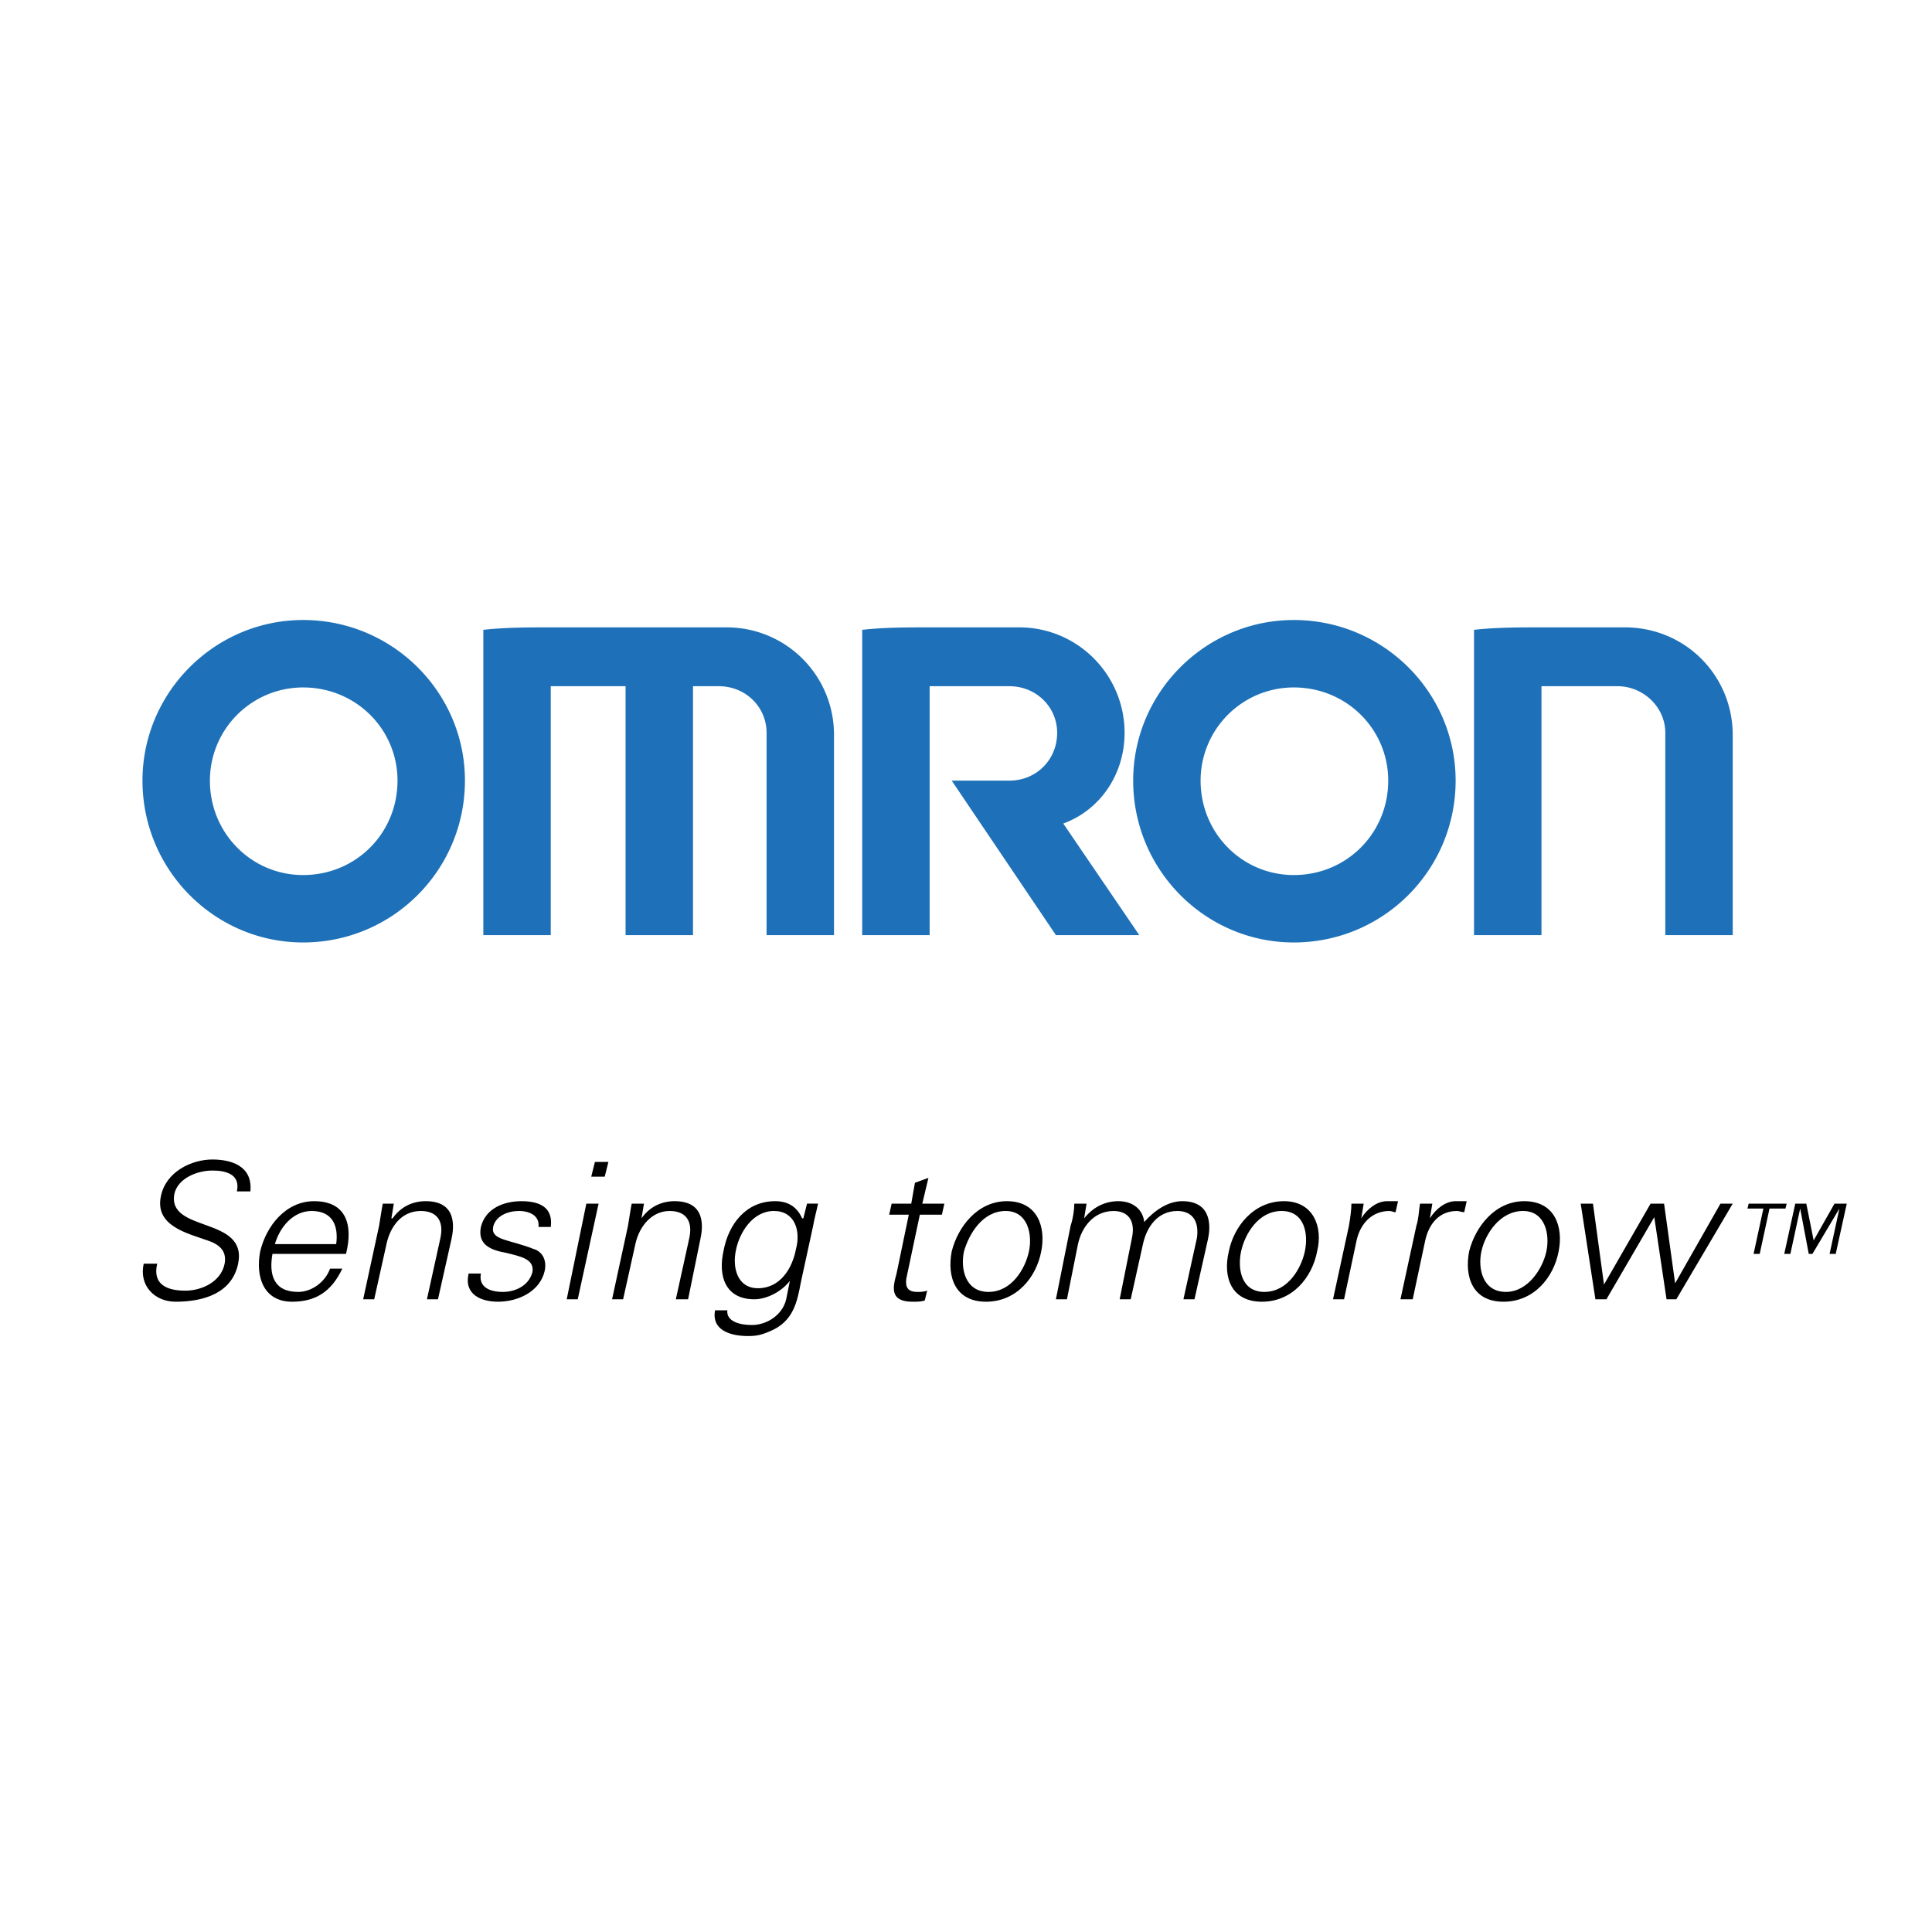 <svg xmlns="http://www.w3.org/2000/svg" width="2500" height="2500" viewBox="0 0 192.756 192.756"><g fill-rule="evenodd" clip-rule="evenodd"><path fill="#fff" d="M0 0h192.756v192.756H0V0z"/><path d="M17.518 129.872c-2.08 0-3.67-1.59-3.181-3.792h1.346c-.489 2.08.979 2.691 2.813 2.691 1.59 0 3.548-.855 3.915-2.691.245-1.345-.612-1.957-1.712-2.323-2.08-.734-5.26-1.469-4.648-4.404.489-2.447 3.058-3.67 5.138-3.67 1.835 0 4.037.611 3.792 3.181h-1.346c.367-1.713-1.101-2.08-2.446-2.08-1.468 0-3.425.734-3.792 2.325-.734 3.914 7.34 2.201 6.361 6.972-.613 2.936-3.426 3.791-6.24 3.791zM27.427 124.123c.489-1.712 1.834-3.303 3.67-3.303 2.079 0 2.69 1.468 2.446 3.303h-6.116zm7.095.979c.733-2.936 0-5.26-3.181-5.26-2.813 0-4.771 2.446-5.383 5.016-.489 2.569.367 5.015 3.181 5.015 2.324 0 3.915-.978 5.016-3.302h-1.223c-.49 1.346-1.834 2.324-3.181 2.324-2.446 0-2.936-1.713-2.568-3.793h7.339zM37.335 129.628h-1.101l1.59-7.34c.123-.733.245-1.59.367-2.201h1.101l-.245 1.468h.123c.856-1.224 2.079-1.713 3.303-1.713 3.181 0 2.813 2.691 2.569 3.793l-1.345 5.993h-1.102l1.346-6.116c.367-1.713-.367-2.691-1.957-2.691-1.958 0-3.058 1.591-3.425 3.303l-1.224 5.504zM52.015 119.842c1.835 0 3.18.612 2.936 2.569h-1.223c.123-1.102-.856-1.591-1.957-1.591s-2.324.489-2.569 1.591c-.244 1.346 1.591 1.224 4.037 2.201.856.245 1.346 1.102 1.101 2.202-.489 2.08-2.691 3.058-4.649 3.058-1.712 0-3.425-.733-2.936-2.812h1.224c-.245 1.346.856 1.835 2.202 1.835 1.223 0 2.569-.612 2.936-1.958.245-1.346-1.224-1.59-2.691-1.957-1.346-.244-2.813-.733-2.446-2.568.487-1.958 2.444-2.57 4.035-2.57zM59.721 120.087l-2.08 9.541h-1.1l1.957-9.541h1.223zm.612-2.691h-1.345l.367-1.469H60.7l-.367 1.469zM62.168 129.628h-1.101l1.59-7.34c.122-.733.245-1.59.367-2.201h1.224l-.245 1.468c.856-1.224 2.08-1.713 3.303-1.713 3.18 0 2.813 2.691 2.569 3.793l-1.224 5.993h-1.223l1.345-6.116c.367-1.713-.367-2.691-1.957-2.691-1.835 0-3.059 1.591-3.425 3.303l-1.223 5.504zM79.416 124.612c-.366 1.958-1.59 3.915-3.792 3.915-2.08 0-2.569-2.079-2.202-3.792.367-1.836 1.712-3.915 3.792-3.915s2.692 1.957 2.202 3.792zm.734-3.057h-.122c-.489-1.101-1.346-1.713-2.691-1.713-2.936 0-4.649 2.324-5.138 4.894-.611 2.691.245 4.893 3.059 4.893 1.223 0 2.691-.733 3.547-1.835l-.367 1.835c-.367 1.59-1.958 2.569-3.426 2.569-1.223 0-2.568-.367-2.446-1.468h-1.223c-.367 1.957 1.468 2.568 3.302 2.568.857 0 1.346-.122 2.203-.489 2.324-.979 2.691-2.937 3.058-4.893l1.223-5.628c.123-.733.367-1.59.489-2.201h-1.101l-.367 1.468zM90.67 121.188h-1.957l.245-1.101h1.958l.367-2.08 1.346-.489-.612 2.569h2.202l-.245 1.101h-2.202l-1.345 6.361c-.123.856.122 1.346 1.101 1.346.245 0 .612 0 .979-.123l-.245.979c-.367.122-.734.122-1.223.122-2.324 0-1.958-1.467-1.59-2.812l1.221-5.873zM102.658 124.857c-.367 1.713-1.711 4.037-4.035 4.037-2.325 0-2.814-2.324-2.448-4.037.489-1.713 1.834-4.037 4.159-4.037 2.203 0 2.691 2.325 2.324 4.037zm-2.201-5.015c-2.936 0-4.893 2.569-5.505 5.016-.489 2.569.368 5.015 3.425 5.015 3.059 0 5.016-2.445 5.506-5.015.488-2.447-.367-5.016-3.426-5.016zM108.164 121.555c.979-1.224 2.201-1.713 3.424-1.713 1.469 0 2.447.856 2.57 2.079.979-1.101 2.324-2.079 3.791-2.079 3.059 0 2.814 2.691 2.57 3.793l-1.346 5.993h-1.102l1.346-6.116c.244-1.713-.49-2.691-1.957-2.691-1.957 0-3.059 1.591-3.426 3.303l-1.223 5.505h-1.102l1.225-6.116c.365-1.713-.367-2.691-1.836-2.691-1.957 0-3.18 1.591-3.547 3.303l-1.102 5.505h-1.102l1.469-7.34c.244-.733.367-1.59.367-2.201h1.223l-.242 1.466zM130.184 124.857c-.367 1.713-1.713 4.037-4.037 4.037s-2.691-2.324-2.324-4.037 1.713-4.037 4.037-4.037 2.689 2.325 2.324 4.037zm-2.08-5.015c-3.059 0-5.016 2.569-5.506 5.016-.611 2.569.246 5.015 3.303 5.015 3.059 0 5.018-2.445 5.506-5.015.611-2.447-.368-5.016-3.303-5.016zM134.098 129.628h-1.102l1.59-7.34c.123-.733.246-1.59.246-2.201h1.223l-.244 1.468c.611-.979 1.59-1.713 2.568-1.713h1.102l-.246 1.101c-.244 0-.365-.122-.611-.122-1.713 0-2.936 1.224-3.303 3.059l-1.223 5.748zM140.947 129.628h-1.223l1.59-7.34c.244-.733.244-1.59.367-2.201h1.223l-.244 1.468c.611-.979 1.59-1.713 2.568-1.713h1.102l-.244 1.101c-.246 0-.49-.122-.734-.122-1.713 0-2.814 1.224-3.182 3.059l-1.223 5.748zM154.281 124.857c-.367 1.713-1.834 4.037-4.037 4.037-2.324 0-2.812-2.324-2.445-4.037.365-1.713 1.834-4.037 4.158-4.037 2.203 0 2.691 2.325 2.324 4.037zm-2.201-5.015c-2.936 0-4.895 2.569-5.506 5.016-.488 2.569.367 5.015 3.426 5.015s5.016-2.445 5.504-5.015c.49-2.447-.365-5.016-3.424-5.016zM160.031 128.16l4.649-8.073h1.345l1.102 7.951 4.525-7.951h1.223l-5.627 9.541h-.978l-1.223-8.195-4.772 8.195h-1.101l-1.467-9.541h1.223l1.101 8.073zM178.135 120.576h-1.59l-.979 4.525h-.611l.979-4.525h-1.59l.123-.489h3.791l-.123.489zm2.814 3.181l2.08-3.67h1.223l-1.102 5.015h-.611l.979-4.525-2.691 4.525h-.367l-.855-4.525-.979 4.525h-.611l1.1-5.015h1.102l.732 3.67z"/><path d="M30.24 94.03c-8.808 0-16.025-7.217-16.025-16.147 0-8.808 7.217-16.025 16.025-16.025 8.93 0 16.147 7.217 16.147 16.025.001 8.93-7.217 16.147-16.147 16.147zm0-6.727c5.26 0 9.419-4.16 9.419-9.419 0-5.138-4.159-9.297-9.419-9.297a9.293 9.293 0 0 0-9.297 9.297c0 5.259 4.16 9.419 9.297 9.419zM129.082 94.03c-8.809 0-16.025-7.217-16.025-16.147 0-8.808 7.217-16.025 16.025-16.025 8.93 0 16.146 7.217 16.146 16.025.001 8.93-7.216 16.147-16.146 16.147zm0-6.727c5.26 0 9.42-4.16 9.42-9.419 0-5.138-4.16-9.297-9.42-9.297a9.292 9.292 0 0 0-9.297 9.297c0 5.259 4.158 9.419 9.297 9.419zM48.222 62.837v30.46h6.728V68.464h7.463v24.833h6.728V68.464h2.569c2.691 0 4.771 2.08 4.771 4.648v20.185h6.728v-19.94a10.703 10.703 0 0 0-10.765-10.765H55.073c-2.324 0-4.649 0-6.851.245zM147.064 62.837v30.46h6.729V68.464h7.584c2.568 0 4.77 2.08 4.77 4.648v20.185h6.729v-19.94c0-5.994-4.77-10.765-10.764-10.765h-8.318c-2.204 0-4.528 0-6.73.245zM86.022 62.837v30.46h6.728V68.464h7.951c2.691 0 4.771 2.08 4.771 4.648 0 2.691-2.08 4.771-4.771 4.771h-5.75l10.398 15.414h8.318l-7.584-11.132c3.67-1.345 6.117-4.893 6.117-9.052 0-5.749-4.648-10.521-10.521-10.521h-8.93c-2.323 0-4.525 0-6.727.245z" fill="#1e71b8"/></g></svg>